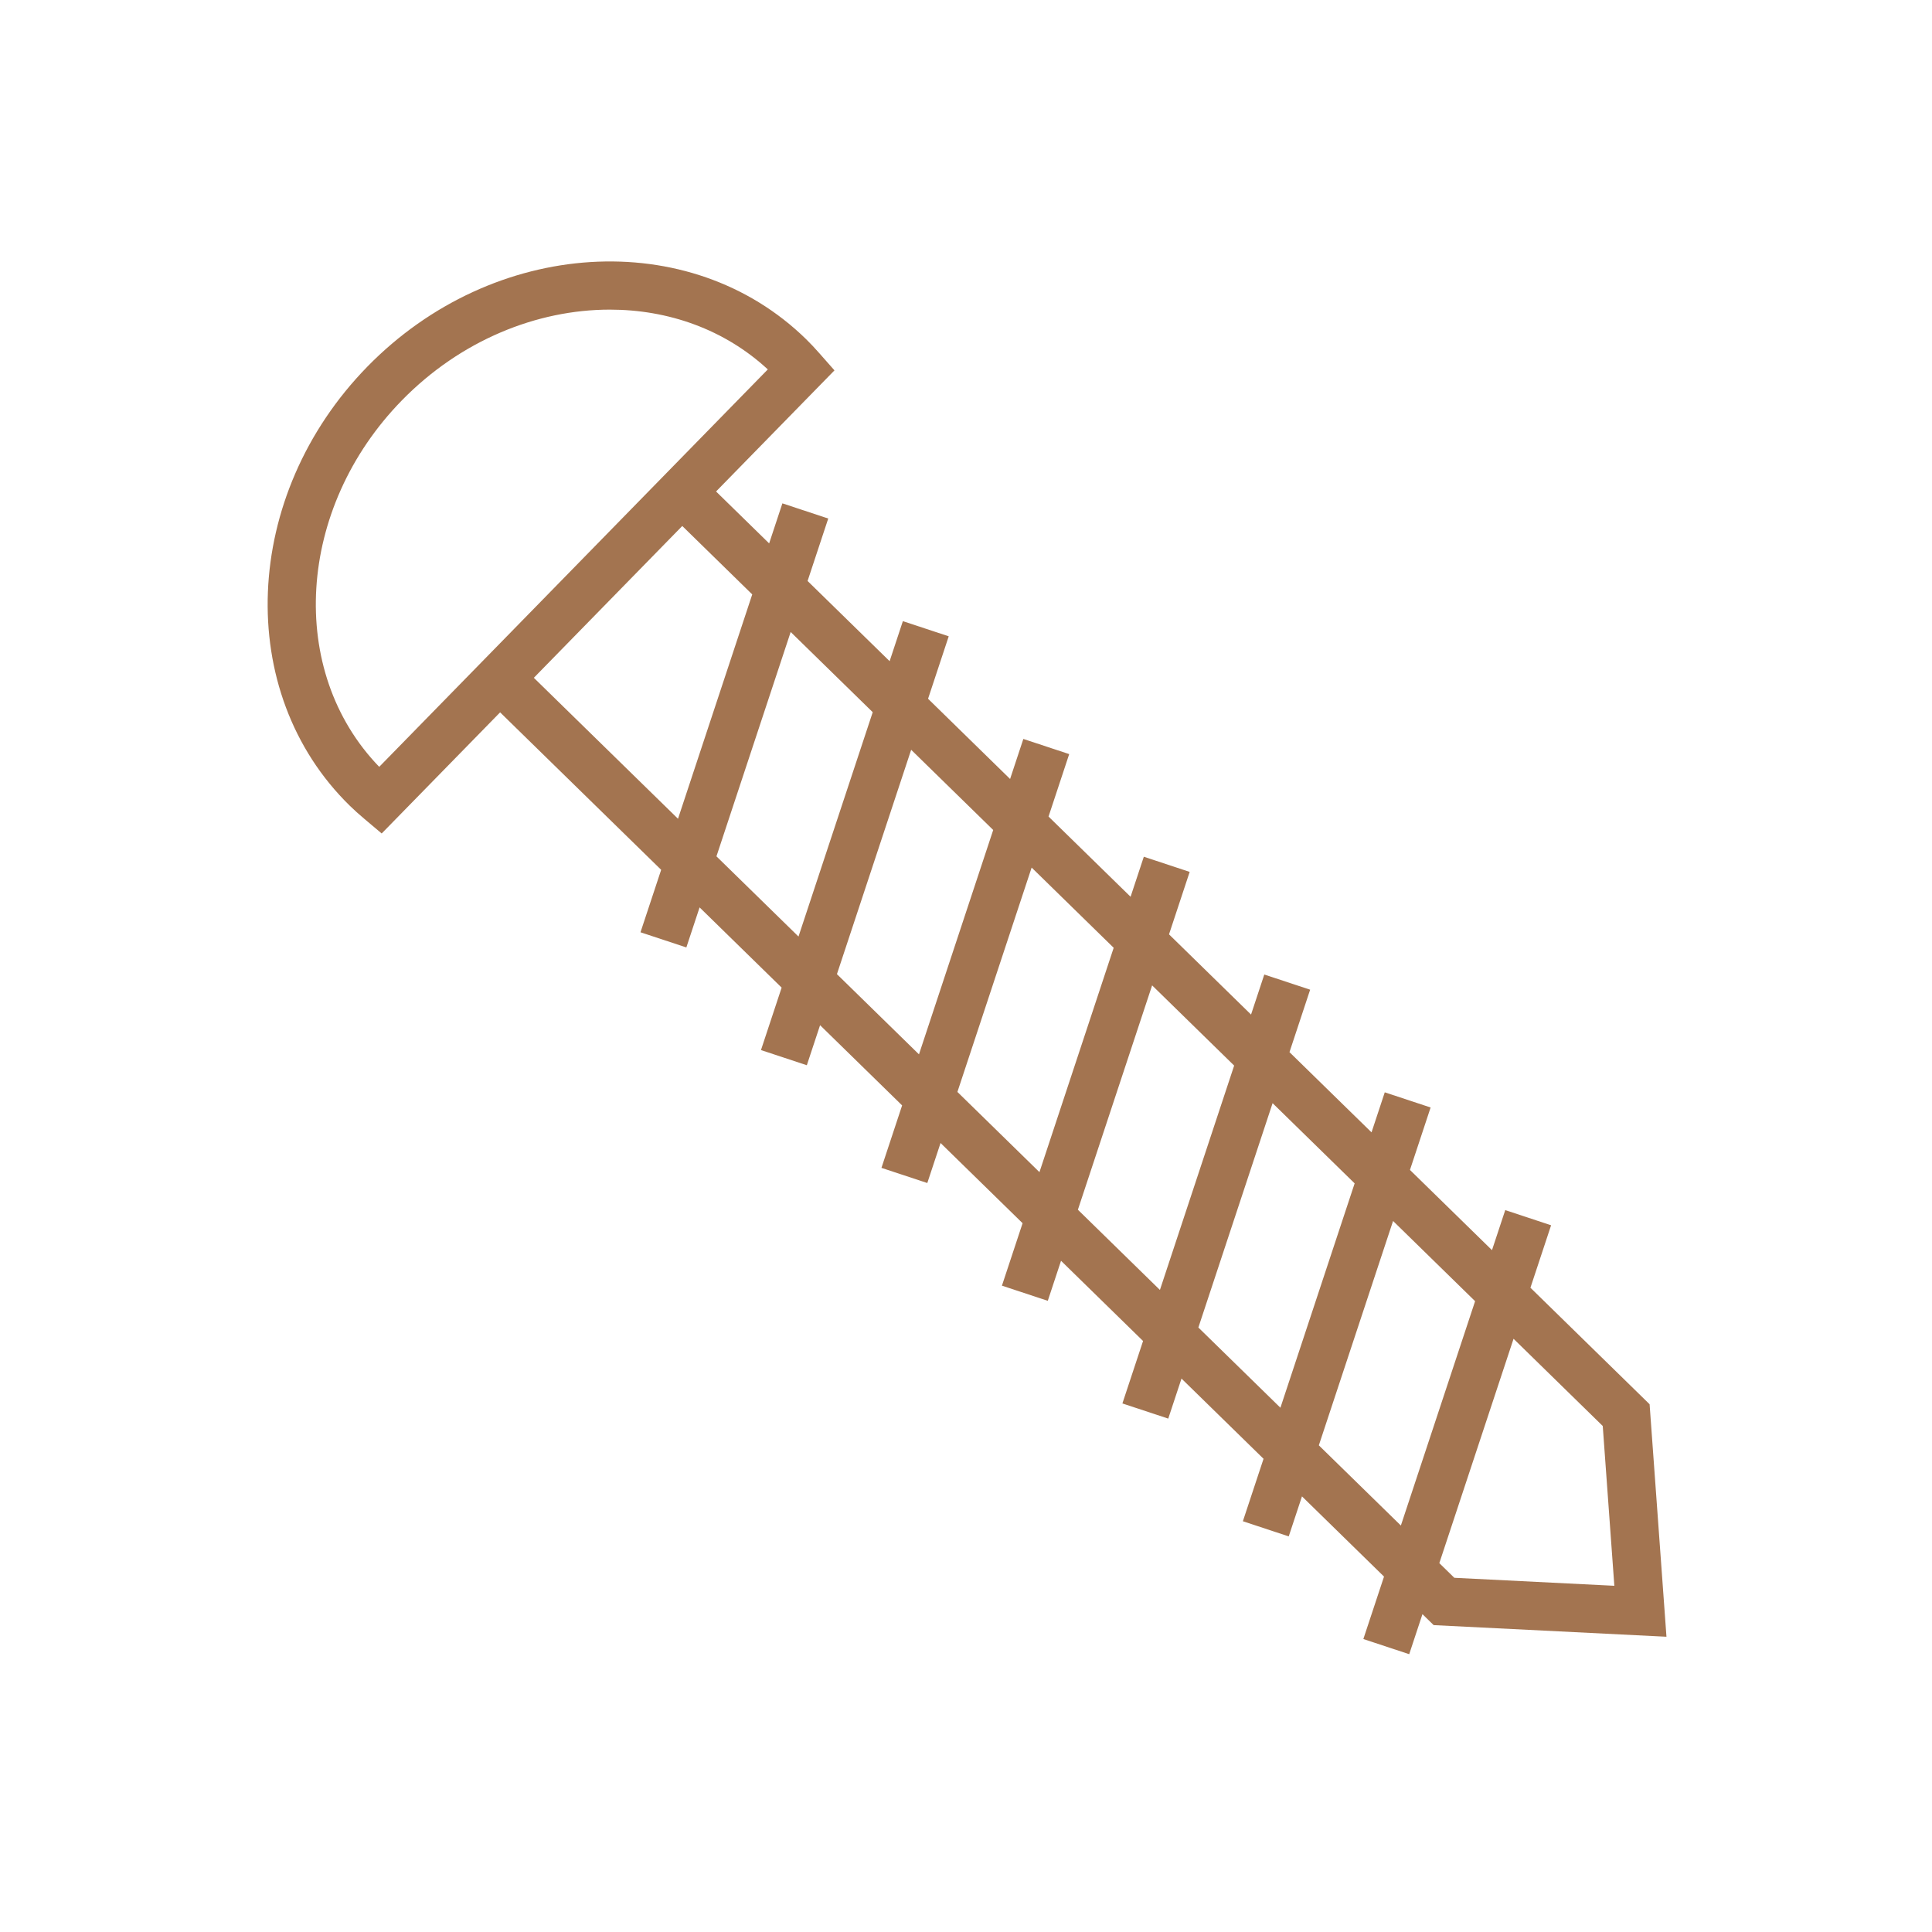 <svg viewBox="0 0 200 200" xmlns="http://www.w3.org/2000/svg" id="a"><defs><style>.b{fill:#a37450;}</style></defs><path d="M172.512,169.435l-1.746-24.068-12.336-12.062,2.139-6.465-4.747-1.57-1.372,4.145-8.492-8.303,2.139-6.465-4.747-1.57-1.371,4.144-8.493-8.303,2.139-6.465-4.747-1.57-1.371,4.144-8.492-8.303,2.139-6.465-4.747-1.57-1.371,4.144-8.493-8.303,2.139-6.465-4.747-1.57-1.372,4.145-8.492-8.304,2.139-6.465-4.747-1.57-1.371,4.145-8.493-8.303,2.139-6.465-4.747-1.57-1.371,4.145-5.496-5.374,12.258-12.537-1.535-1.741c-.512-.581-.958-1.055-1.407-1.494-12.017-11.749-32.387-10.473-45.409,2.844-13.021,13.318-13.838,33.711-1.821,45.46.445.436.929.872,1.524,1.373l1.776,1.497,12.259-12.538,16.672,16.301-2.139,6.465,4.747,1.57,1.371-4.145,8.493,8.304-2.139,6.465,4.747,1.57,1.371-4.145,8.493,8.304-2.139,6.465,4.747,1.57,1.371-4.144,8.493,8.303-2.139,6.465,4.747,1.57,1.371-4.144,8.492,8.303-2.139,6.464,4.747,1.57,1.371-4.144,8.493,8.304-2.139,6.464,4.747,1.57,1.371-4.144,8.493,8.304-2.139,6.464,4.747,1.57,1.371-4.144,1.16,1.134,24.102,1.203ZM39.257,79.383c-9.57-9.891-8.578-26.765,2.349-37.94,6.071-6.209,13.969-9.391,21.523-9.391,6.042,0,11.865,2.037,16.354,6.189l-19.867,20.32-11.424,11.684h0l-8.936,9.139ZM55.263,70.165l14.516-14.847.849-.868,7.243,7.083-7.684,23.225-14.925-14.593ZM74.167,88.648l7.684-23.225,8.493,8.303-7.684,23.225-8.493-8.303ZM86.639,100.843l7.684-23.225,8.493,8.303-7.684,23.225-8.493-8.303ZM99.111,113.037l7.684-23.225,8.493,8.303-7.684,23.225-8.493-8.303ZM111.583,125.231l7.684-23.225,8.492,8.303-7.684,23.225-8.492-8.303ZM124.055,137.425l7.684-23.225,8.493,8.303-7.684,23.225-8.493-8.304ZM136.526,149.62l7.684-23.225,8.492,8.303-7.684,23.225-8.493-8.304ZM156.682,138.589l9.234,9.029,1.2,16.542-16.564-.827-1.553-1.519,7.684-23.225Z" class="b"></path></svg>